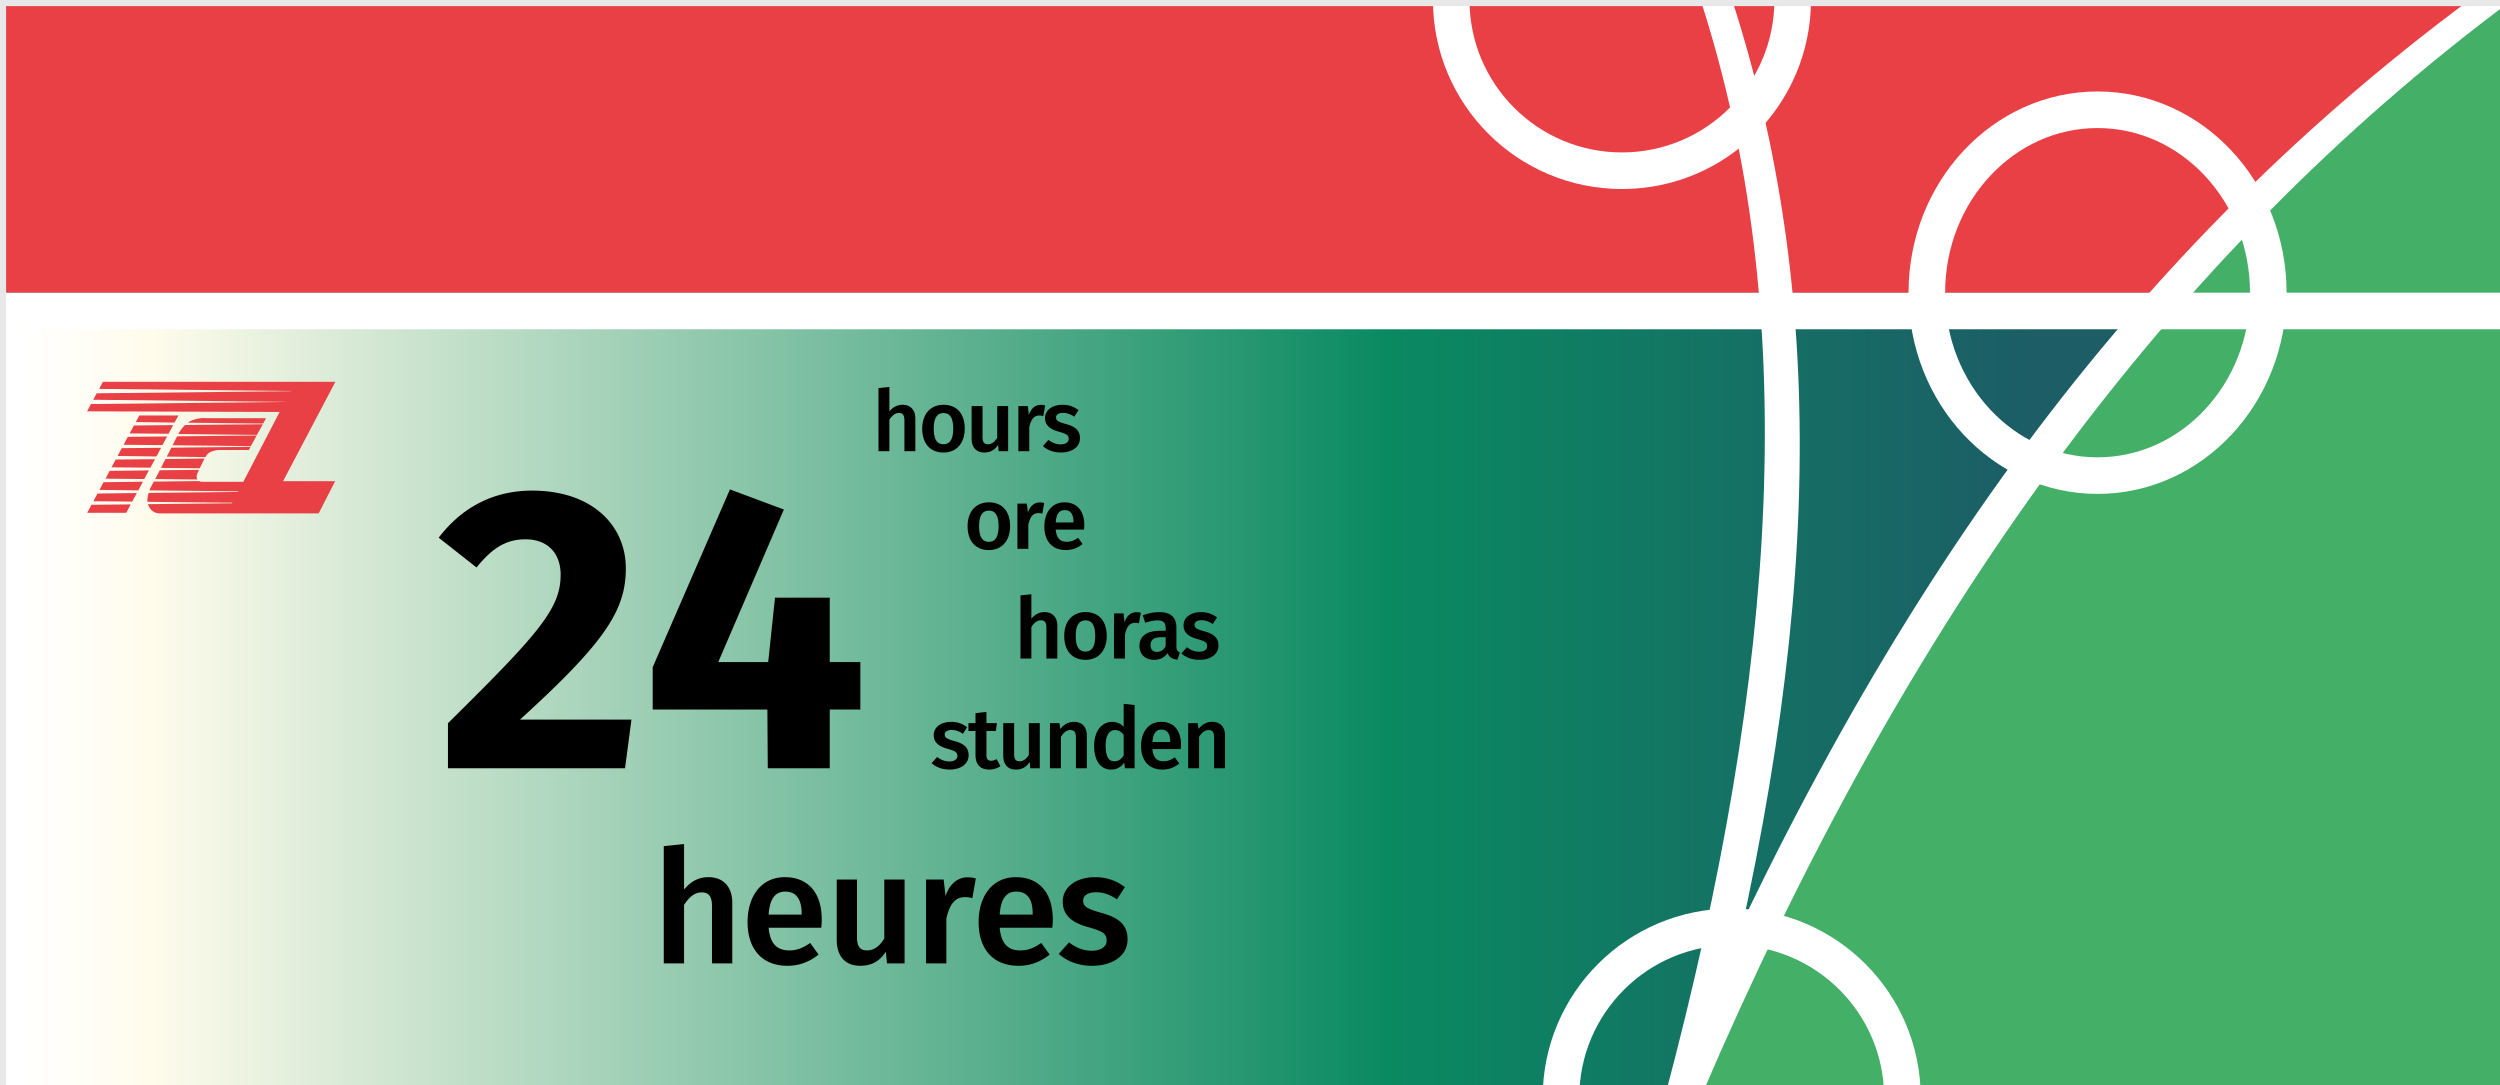 <svg xmlns="http://www.w3.org/2000/svg" width="205" height="89" viewBox="0 0 205 89">
  <rect x="0" y="0" width="205" height="89" fill="#333333" stroke="none"/>
  <defs>
    <linearGradient id="ticket-24h-a" x1="-.002%" x2="99.997%" y1="49.998%" y2="49.998%">
      <stop offset="1.21%" stop-color="#FFF"/>
      <stop offset="7.27%" stop-color="#FFFCEC"/>
      <stop offset="63.64%" stop-color="#0A8A61"/>
      <stop offset="93.33%" stop-color="#1C5D66"/>
    </linearGradient>
  </defs>
  <g fill="none" fill-rule="evenodd">
    <path fill="#E84045" fill-rule="nonzero" d="M0 0h206v24H0z"/>
    <path fill="url(#ticket-24h-a)" fill-rule="nonzero" d="M137.817 90H0V25h178c-16.698 19.521-30.41 40.984-40.183 65z"/>
    <path fill="#43AF67" fill-rule="nonzero" d="M206 90h-68c18.31-40.025 40.51-71.08 68-90v90z"/>
    <path stroke="#FFF" stroke-width="3" d="M0 25.5h206"/>
    <path fill="#FFF" fill-rule="nonzero" d="M139.45 0h2.584c8.427 26.135 7 54.042-2.585 90H136.5c9.448-35.45 11.173-64.497 2.95-90z"/>
    <path fill="#FFF" fill-rule="nonzero" d="M202.5 0h3.5c-28.405 21.078-49.718 50.705-66.55 90l-2.829-.59C153.651 49.655 173.635 21.418 202.5 0z"/>
    <ellipse cx="172" cy="24" stroke="#FFF" stroke-width="3" rx="14" ry="15"/>
    <path stroke="#FFF" stroke-width="3" d="M147 0c0 7.732-6.268 14-14 14s-14-6.268-14-14m9 90c0-7.732 6.268-14 14-14s14 6.268 14 14"/>
    <g fill="#E84045" fill-rule="nonzero" transform="translate(7 31)">
      <path d="M3.84 10.13l.38-.7-3.23.04-.33.63 3.18.03m-3.34.26l-.35.66h3.2l.37-.69-3.22.03m1.99-3.71l-.35.64 3.19.03.38-.7-3.22.03m-1 1.86l-.34.63 3.19.04.38-.71-3.23.04m.5-.93l-.34.64 3.18.03.38-.71-3.22.04m5.32-3.96l.32-.58H4.42l-.29.54 3.18.04m-3.33.24l-.35.65 3.19.03.38-.71-3.22.03m-1 1.86l-.34.64 3.19.04.38-.71-3.23.03m.5-.93l-.34.65 3.18.03.38-.71-3.22.03m5.84 2.71l-3.22.03-.37.72 3.45.04c-.13-.22.02-.54.02-.54s.05-.09.12-.25m-.56-4.07c-.13.05-.25.12-.35.2l6.17.07.24-.44H9.93s-.52-.08-1.17.17M7.05 5.71l-.37.73 3.17.04.03-.06c.3-.55 1.15-.52 1.15-.52h2.38l.14-.26-6.5.07m-.48.93l-.37.73 3.18.03c.11-.22.25-.52.39-.8l-3.2.04m.95-1.86l-.37.73 6.42.07.48-.87-6.53.07m.66-.93c-.31.29-.5.63-.5.63l-.06.11 6.45.07.48-.87-6.37.06"/>
      <path d="M20.5.31H1.44l-.31.58 15.7.17-.01.02-15.89.17-.29.53 15.72.17v.01l-15.9.17-.32.6 15.79.05-2.98 5.73H9.63c-.14 0-.25-.02-.33-.06l-3.69.04-.3.58s-.02.05-.05.14l7.28.08-.02.05-7.33.08c-.07.22-.13.51-.1.73l6.97.07-.03.05-6.9.07c.26.83 1.01.76 1.01.76h12.99l1.35-2.64h-4.27L20.5.31"/>
    </g>
    <path fill="#000" fill-rule="nonzero" d="M43.63 40.23c-3.334 0-5.875 1.518-7.657 3.861l3.102 2.442c1.287-1.584 2.41-2.31 4.026-2.31 1.75 0 2.871 1.089 2.871 2.904 0 2.772-1.749 4.785-9.24 12.177V63h14.52l.528-3.993h-9.14l.69-.632c6.387-5.882 7.988-8.428 7.988-11.776 0-3.465-2.706-6.369-7.689-6.369zm26.918 17.952H68.04V63h-5.082l-.033-4.818H53.52v-3.465l6.336-14.586 4.422 1.65-5.38 12.507h4.093l.56-5.28h4.489v5.28h2.508v3.894zM58.096 71.928c-.832 0-1.469.364-2.002 1.014v-3.731l-1.664.169V79h1.664v-4.797c.403-.624.858-1.027 1.443-1.027.507 0 .845.247.845 1.105V79h1.664v-4.979c0-1.3-.728-2.093-1.95-2.093zm9.288 3.471c0-2.171-1.105-3.471-3.029-3.471-1.95 0-3.055 1.586-3.055 3.679 0 2.171 1.144 3.588 3.276 3.588 1.04 0 1.872-.377 2.548-.923l-.689-.949c-.598.416-1.105.611-1.716.611-.91 0-1.573-.455-1.69-1.859h4.316l.025-.323c.008-.119.014-.242.014-.353zm-1.65-.403h-2.705c.091-1.365.585-1.885 1.365-1.885.887 0 1.296.607 1.336 1.632l.003.253zM74.176 79v-6.877h-1.664v4.836c-.364.598-.832.975-1.391.975-.572 0-.845-.273-.845-1.079v-4.732h-1.664v4.94c0 1.326.676 2.132 1.924 2.132.936 0 1.599-.377 2.106-1.157l.09.962h1.444zm5.154-7.059c-.806 0-1.469.546-1.794 1.534l-.156-1.352h-1.443V79h1.664v-3.666c.26-1.157.689-1.768 1.521-1.768.234 0 .403.026.611.078l.286-1.612a2.385 2.385 0 0 0-.689-.091zm7 3.458c0-2.171-1.105-3.471-3.029-3.471-1.95 0-3.055 1.586-3.055 3.679 0 2.171 1.144 3.588 3.276 3.588 1.04 0 1.872-.377 2.548-.923l-.689-.949c-.598.416-1.105.611-1.716.611-.91 0-1.573-.455-1.69-1.859h4.316l.025-.323c.008-.119.014-.242.014-.353zm-1.65-.403h-2.705c.091-1.365.585-1.885 1.365-1.885.887 0 1.295.607 1.336 1.632l.003.253zm5.115-3.068c.988 0 1.794.312 2.444.819l-.65 1.001c-.572-.39-1.118-.585-1.69-.585-.702 0-1.08.273-1.08.689 0 .455.274.663 1.444.988 1.404.377 2.197.949 2.197 2.171 0 1.43-1.326 2.184-2.9 2.184-1.182 0-2.105-.403-2.742-.975l.845-.949c.52.416 1.157.689 1.846.689.754 0 1.235-.325 1.235-.806 0-.535-.219-.737-1.187-1.034l-.373-.11c-1.417-.39-2.041-1.066-2.041-2.08 0-1.144 1.053-2.002 2.652-2.002zM77.992 59.192c-.86 0-1.428.462-1.428 1.078 0 .507.29.857.942 1.073l.422.126c.467.15.575.261.575.537 0 .259-.259.434-.665.434a1.6 1.6 0 0 1-.994-.371l-.455.511c.343.308.84.525 1.477.525.847 0 1.561-.406 1.561-1.176 0-.614-.372-.923-1.036-1.127l-.147-.042c-.63-.175-.777-.287-.777-.532 0-.224.203-.371.581-.371.308 0 .602.105.91.315l.35-.539a2.083 2.083 0 0 0-1.316-.441zm4.043 3.633l-.315-.581a.831.831 0 0 1-.44.14c-.274 0-.393-.147-.393-.511v-1.932h.77l.091-.644h-.86v-.924l-.897.105v.819h-.58v.644h.58v1.953c0 .791.385 1.204 1.113 1.211.33 0 .665-.091.931-.28zM85.26 63v-3.703h-.896v2.604c-.196.322-.448.525-.75.525-.307 0-.454-.147-.454-.581v-2.548h-.896v2.66c0 .714.364 1.148 1.036 1.148.504 0 .86-.203 1.134-.623l.049.518h.777zm2.81-3.808c-.468 0-.84.217-1.126.588l-.07-.483h-.777V63h.896v-2.576c.217-.343.455-.56.777-.56.28 0 .455.133.455.595V63h.896v-2.681c0-.707-.385-1.127-1.05-1.127zm4.968-1.379l-.896-.098v1.876a1.282 1.282 0 0 0-.917-.399c-.938 0-1.505.819-1.505 1.96 0 1.176.483 1.953 1.407 1.953.476 0 .833-.238 1.057-.574l.063.469h.791v-5.187zm-1.659 4.613c-.44 0-.714-.329-.714-1.281 0-.889.308-1.281.777-1.281.301 0 .504.154.7.392v1.694c-.21.315-.434.476-.763.476zm5.464-1.365c0-1.169-.595-1.869-1.63-1.869-1.05 0-1.646.854-1.646 1.981 0 1.169.616 1.932 1.764 1.932.56 0 1.008-.203 1.372-.497l-.37-.511c-.323.224-.596.329-.925.329-.49 0-.847-.245-.91-1.001h2.324l.018-.239.003-.125zm-.889-.217h-1.456c.05-.735.315-1.015.735-1.015.466 0 .686.31.718.837l.003.178zm3.449-1.652c.665 0 1.05.42 1.05 1.127V63h-.896v-2.541c0-.462-.175-.595-.455-.595-.322 0-.56.217-.777.56V63h-.896v-3.703h.777l.07.483c.287-.371.658-.588 1.127-.588zm-13.752-9c-.448 0-.79.196-1.078.546v-2.009l-.896.091V54h.896v-2.583c.217-.336.462-.553.777-.553.273 0 .455.133.455.595V54h.896v-2.681c0-.7-.392-1.127-1.05-1.127zm3.365 0c-1.1 0-1.75.791-1.75 1.953 0 1.218.65 1.96 1.743 1.96 1.092 0 1.743-.791 1.743-1.96 0-1.211-.644-1.953-1.736-1.953zm0 .679c.518 0 .79.392.79 1.274s-.272 1.281-.797 1.281-.798-.392-.798-1.281c0-.875.28-1.274.805-1.274zm4.162-.672c-.434 0-.791.294-.966.826l-.084-.728h-.777V54h.896v-1.974c.14-.623.37-.952.819-.952.126 0 .217.014.329.042l.154-.868a1.284 1.284 0 0 0-.371-.049zm3.287 2.821v-1.554c0-.819-.434-1.274-1.42-1.274-.42 0-.89.091-1.345.266l.21.609c.371-.126.728-.196.98-.196.476 0 .693.161.693.644v.21h-.462c-1.078 0-1.687.434-1.687 1.239 0 .672.455 1.141 1.197 1.141.441 0 .847-.161 1.106-.553.147.357.413.504.82.539l.188-.595c-.182-.07-.28-.175-.28-.476zm-1.596.434c-.343 0-.525-.203-.525-.56 0-.434.287-.644.868-.644h.371v.749c-.168.294-.399.455-.714.455zm3.61-3.262c.531 0 .965.168 1.315.441l-.35.539c-.308-.21-.602-.315-.91-.315-.378 0-.58.147-.58.371 0 .245.146.357.776.532.756.203 1.183.511 1.183 1.169 0 .77-.714 1.176-1.56 1.176-.638 0-1.135-.217-1.478-.525l.455-.511c.28.224.623.371.994.371.406 0 .665-.175.665-.434 0-.276-.108-.387-.575-.537l-.265-.079c-.763-.21-1.099-.574-1.099-1.12 0-.616.567-1.078 1.428-1.078zm-17.387-9c-1.099 0-1.75.791-1.75 1.953 0 1.218.651 1.96 1.743 1.96s1.743-.791 1.743-1.96c0-1.211-.644-1.953-1.736-1.953zm0 .679c.518 0 .791.392.791 1.274s-.273 1.281-.798 1.281-.798-.392-.798-1.281c0-.875.28-1.274.805-1.274zm4.162-.672c-.434 0-.79.294-.966.826l-.084-.728h-.777V45h.896v-1.974c.14-.623.371-.952.82-.952.125 0 .216.014.328.042l.154-.868a1.284 1.284 0 0 0-.37-.049zm3.659 1.862c0-1.169-.595-1.869-1.631-1.869-1.05 0-1.645.854-1.645 1.981 0 1.169.616 1.932 1.764 1.932.56 0 1.008-.203 1.372-.497l-.371-.511c-.322.224-.595.329-.924.329-.49 0-.847-.245-.91-1.001h2.324l.017-.239c.002-.043.004-.085.004-.125zm-.89-.217h-1.455c.049-.735.315-1.015.735-1.015.465 0 .686.31.717.837l.004.178zm-14.015-9.652c-.448 0-.791.196-1.078.546v-2.009l-.896.091V37h.896v-2.583c.217-.336.462-.553.777-.553.273 0 .455.133.455.595V37h.896v-2.681c0-.7-.392-1.127-1.05-1.127zm3.364 0c-1.099 0-1.75.791-1.75 1.953 0 1.218.651 1.96 1.743 1.96s1.743-.791 1.743-1.96c0-1.211-.644-1.953-1.736-1.953zm0 .679c.518 0 .791.392.791 1.274s-.273 1.281-.798 1.281-.798-.392-.798-1.281c0-.875.28-1.274.805-1.274zM82.668 37v-3.703h-.896v2.604c-.196.322-.448.525-.749.525-.308 0-.455-.147-.455-.581v-2.548h-.896v2.66c0 .714.364 1.148 1.036 1.148.504 0 .861-.203 1.134-.623l.05.518h.776zm2.665-3.801c-.434 0-.791.294-.966.826l-.084-.728h-.777V37h.896v-1.974c.14-.623.37-.952.819-.952.126 0 .217.014.329.042l.154-.868a1.284 1.284 0 0 0-.371-.049zm1.789-.007c.532 0 .966.168 1.316.441l-.35.539c-.308-.21-.602-.315-.91-.315-.378 0-.581.147-.581.371 0 .226.125.339.64.493l.137.039c.756.203 1.183.511 1.183 1.169 0 .77-.714 1.176-1.561 1.176-.637 0-1.134-.217-1.477-.525l.455-.511c.28.224.623.371.994.371.406 0 .665-.175.665-.434 0-.322-.147-.42-.84-.616-.763-.21-1.1-.574-1.1-1.12 0-.616.568-1.078 1.429-1.078z"/>
    <path fill="#E8E8E8" fill-rule="nonzero" d="M0 0h206v90H0V0zm.5.5v89h205V.5H.5z"/>
  </g>
</svg>
